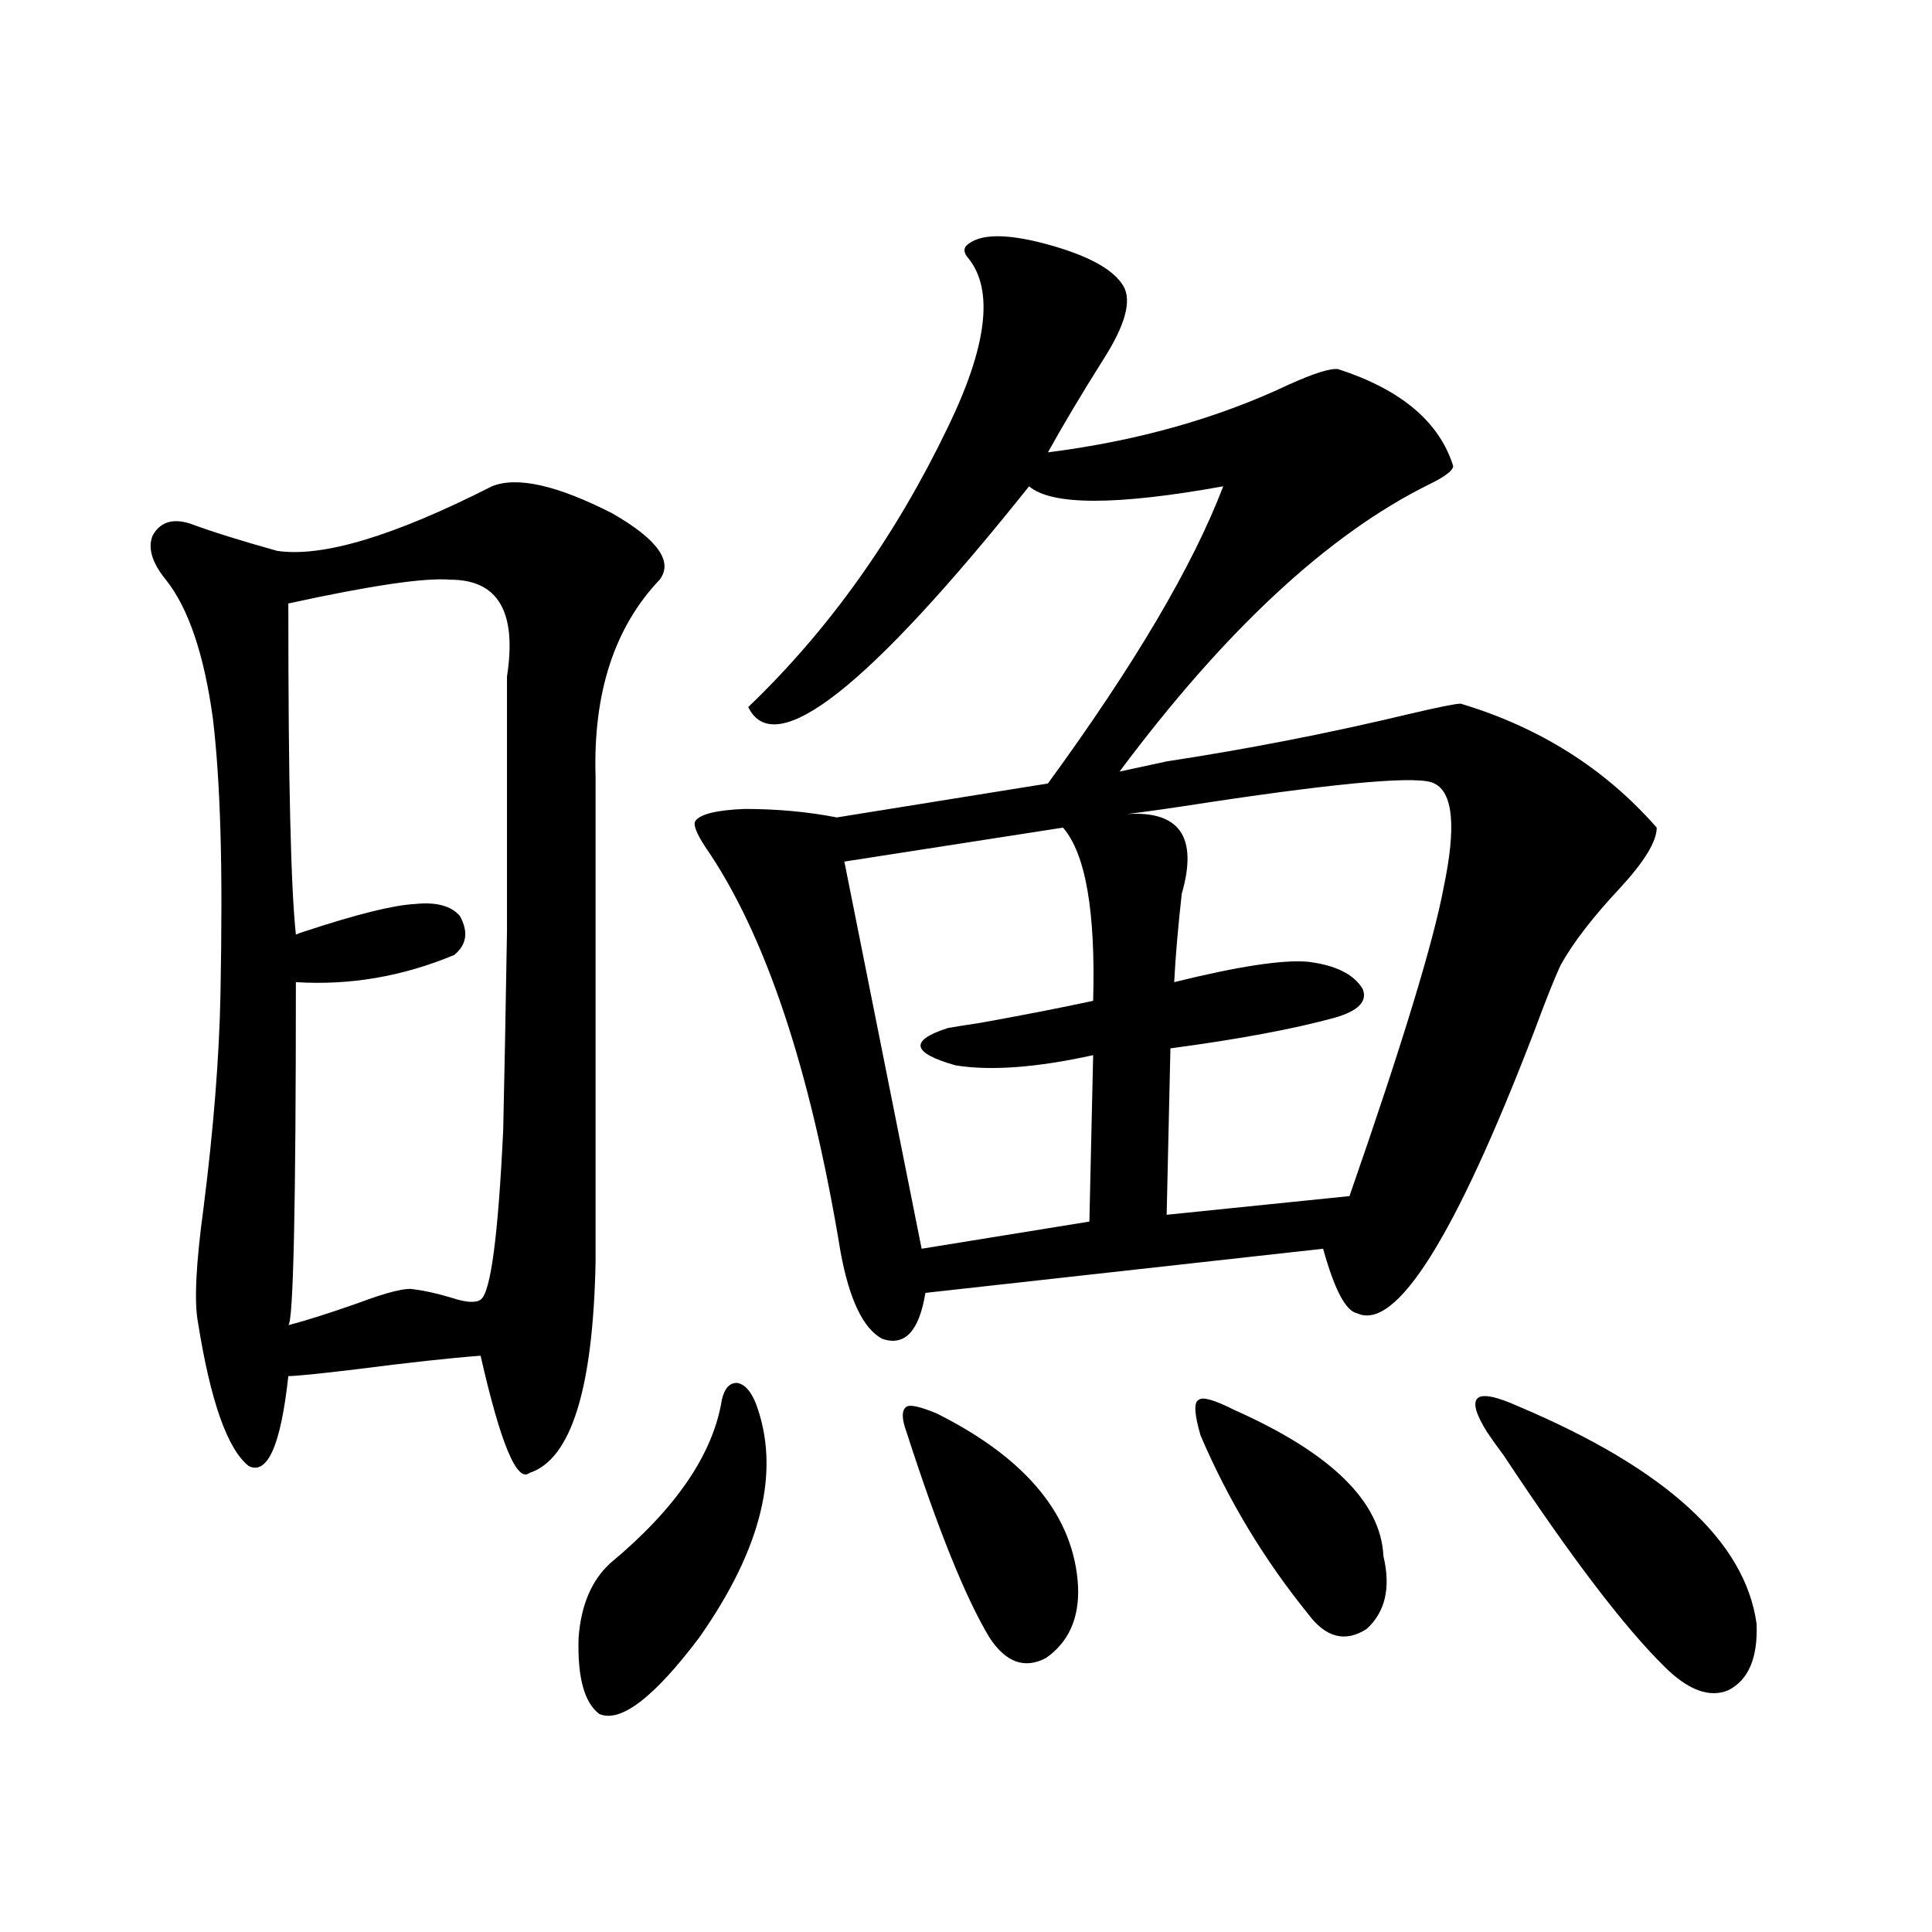 <?xml version="1.0" encoding="utf-8"?>
<!-- Generator: Adobe Illustrator 16.0.0, SVG Export Plug-In . SVG Version: 6.00 Build 0)  -->
<!DOCTYPE svg PUBLIC "-//W3C//DTD SVG 1.1//EN" "http://www.w3.org/Graphics/SVG/1.1/DTD/svg11.dtd">
<svg version="1.1" id="图层_1" xmlns="http://www.w3.org/2000/svg" xmlns:xlink="http://www.w3.org/1999/xlink" x="0px" y="0px"
	 width="1000px" height="1000px" viewBox="0 0 1000 1000" enable-background="new 0 0 1000 1000" xml:space="preserve">
<path d="M254.604,251.715c13.003-5.273,33.811-0.577,62.438,14.063c23.414,13.485,31.539,24.911,24.39,34.277
	c-23.414,24.609-34.48,58.599-33.17,101.953v251.367c-1.311,65.63-12.683,101.953-34.146,108.984
	c-6.509,5.273-14.969-14.941-25.365-60.645c-15.609,1.181-37.072,3.516-64.388,7.031c-19.512,2.349-31.219,3.516-35.121,3.516
	c-3.902,35.747-10.731,51.278-20.487,46.582c-11.067-8.789-19.847-33.687-26.341-74.707c-1.951-10.547-0.976-30.171,2.927-58.887
	c5.198-41.007,8.125-77.921,8.78-110.742c0.64-33.976,0.64-61.812,0-83.496c-0.656-22.852-1.951-42.476-3.902-58.887
	c-4.558-33.398-12.683-57.417-24.39-72.07c-7.165-8.789-9.436-16.397-6.829-22.852c3.902-7.031,10.396-9.077,19.512-6.152
	c11.051,4.106,26.005,8.789,44.877,14.063C166.801,288.629,203.874,277.505,254.604,251.715z M233.141,300.055
	c-13.018-1.167-40.975,2.938-83.9,12.305c0,49.219,0.32,86.435,0.976,111.621c0.64,27.548,1.616,47.461,2.927,59.766
	c1.295-0.577,2.927-1.167,4.878-1.758c26.661-8.789,45.517-13.472,56.584-14.063c11.051-1.167,18.856,0.879,23.414,6.152
	c4.543,8.212,3.567,14.941-2.926,20.215c-26.676,11.138-53.993,15.82-81.949,14.063c0,116.606-1.311,175.781-3.902,177.539
	c9.1-2.335,21.127-6.152,36.097-11.426c15.609-5.851,25.365-8.198,29.268-7.031c5.198,0.591,11.707,2.06,19.512,4.395
	c7.149,2.349,12.027,2.637,14.633,0.879c5.198-3.516,9.101-32.808,11.707-87.891c0.641-28.125,1.296-62.402,1.951-102.832
	c0-105.469,0-149.414,0-131.836C267.606,316.754,257.851,300.055,233.141,300.055z M373.625,724.566
	c1.296-5.851,3.902-8.789,7.805-8.789c3.902,0.591,7.149,4.106,9.756,10.547c13.003,34.579,3.247,75.009-29.268,121.289
	c-23.414,31.05-40.654,44.233-51.706,39.551c-7.805-5.864-11.387-19.048-10.731-39.551c1.296-17.001,6.829-29.883,16.585-38.672
	C349.876,780.816,369.067,752.691,373.625,724.566z M603.863,394.098c42.271-6.44,84.221-14.64,125.851-24.609
	c14.954-3.516,23.734-5.273,26.341-5.273c40.975,12.305,74.785,33.7,101.461,64.16c0,7.031-6.188,17.29-18.536,30.762
	c-14.313,15.243-24.725,28.716-31.219,40.43c-3.262,7.031-7.805,18.457-13.658,34.277
	c-40.975,106.649-71.553,155.278-91.705,145.898c-5.854-1.167-11.707-12.305-17.561-33.398l-205.849,22.852
	c-3.262,19.927-10.731,27.837-22.438,23.73c-9.756-5.273-16.92-20.215-21.463-44.824c-15.609-94.922-39.023-164.933-70.242-210.059
	c-4.558-7.031-6.188-11.426-4.878-13.184c2.592-3.516,11.052-5.562,25.365-6.152c16.905,0,32.835,1.47,47.804,4.395l109.266-17.578
	c44.877-61.523,75.12-112.788,90.729-153.809c-55.288,9.97-88.778,9.97-100.485,0c-83.26,104.302-131.704,142.383-145.362,114.258
	c41.615-39.839,76.096-88.179,103.412-145.02c20.152-41.598,23.734-70.602,10.731-87.012c-2.606-2.926-2.927-5.273-0.976-7.031
	c6.494-5.851,19.832-6.152,39.999-0.879c22.104,5.863,35.762,13.184,40.975,21.973c4.543,7.621,0.976,20.517-10.731,38.672
	c-11.066,17.578-20.487,33.398-28.292,47.461c46.173-5.851,87.803-17.578,124.875-35.156c13.003-5.851,21.463-8.487,25.365-7.91
	c32.515,10.547,52.347,27.246,59.511,50.098c0,2.348-4.237,5.575-12.683,9.668c-52.041,25.79-105.363,75.298-159.996,148.535
	L603.863,394.098z M550.206,428.375l-113.168,17.578l39.999,200.391l86.827-14.063l1.951-86.133
	c-29.268,6.454-53.017,8.212-71.218,5.273c-22.773-6.44-24.069-12.882-3.902-19.336c3.247-0.577,8.78-1.456,16.585-2.637
	c22.759-4.093,42.271-7.91,58.535-11.426C567.111,471.743,561.913,441.86,550.206,428.375z M484.842,731.598
	c46.828,23.442,71.218,53.325,73.169,89.648c0.641,16.397-4.878,28.702-16.585,36.914c-11.066,5.851-20.822,2.335-29.268-10.547
	c-12.362-20.517-26.676-55.948-42.926-106.348c-2.606-7.031-2.606-11.426,0-13.184C471.184,726.915,476.382,728.082,484.842,731.598
	z M742.396,405.523c-7.164-4.093-45.853-0.879-116.095,9.668c-18.871,2.938-33.17,4.985-42.926,6.152
	c27.316-1.758,36.737,12.017,28.292,41.309c-1.951,17.578-3.262,32.821-3.902,45.703c33.17-8.198,56.249-11.714,69.267-10.547
	c14.299,1.758,23.734,6.454,28.292,14.063c2.592,6.454-2.286,11.426-14.634,14.941c-21.463,5.864-49.755,11.138-84.876,15.82
	l-1.951,86.133l94.632-9.668c27.316-78.511,43.566-131.836,48.779-159.961C753.769,428.087,752.152,410.22,742.396,405.523z
	 M638.984,729.84c50.075,22.274,75.761,47.461,77.071,75.586c3.902,16.411,0.976,29.004-8.78,37.793
	c-11.066,7.031-21.143,4.395-30.243-7.91c-22.773-28.125-41.31-58.887-55.608-92.285c-3.262-11.124-3.582-17.276-0.976-18.457
	C622.399,722.809,628.573,724.566,638.984,729.84z M786.298,728.082c76.096,32.231,117.07,69.735,122.924,112.5
	c0.641,17.578-4.237,29.004-14.634,34.277c-9.756,4.093-20.822,0-33.17-12.305c-20.822-20.517-48.459-56.827-82.925-108.984
	c-3.902-5.273-6.829-9.366-8.78-12.305c-5.854-9.366-7.484-15.229-4.878-17.578C767.427,721.353,774.591,722.809,786.298,728.082z"
	/>
</svg>
